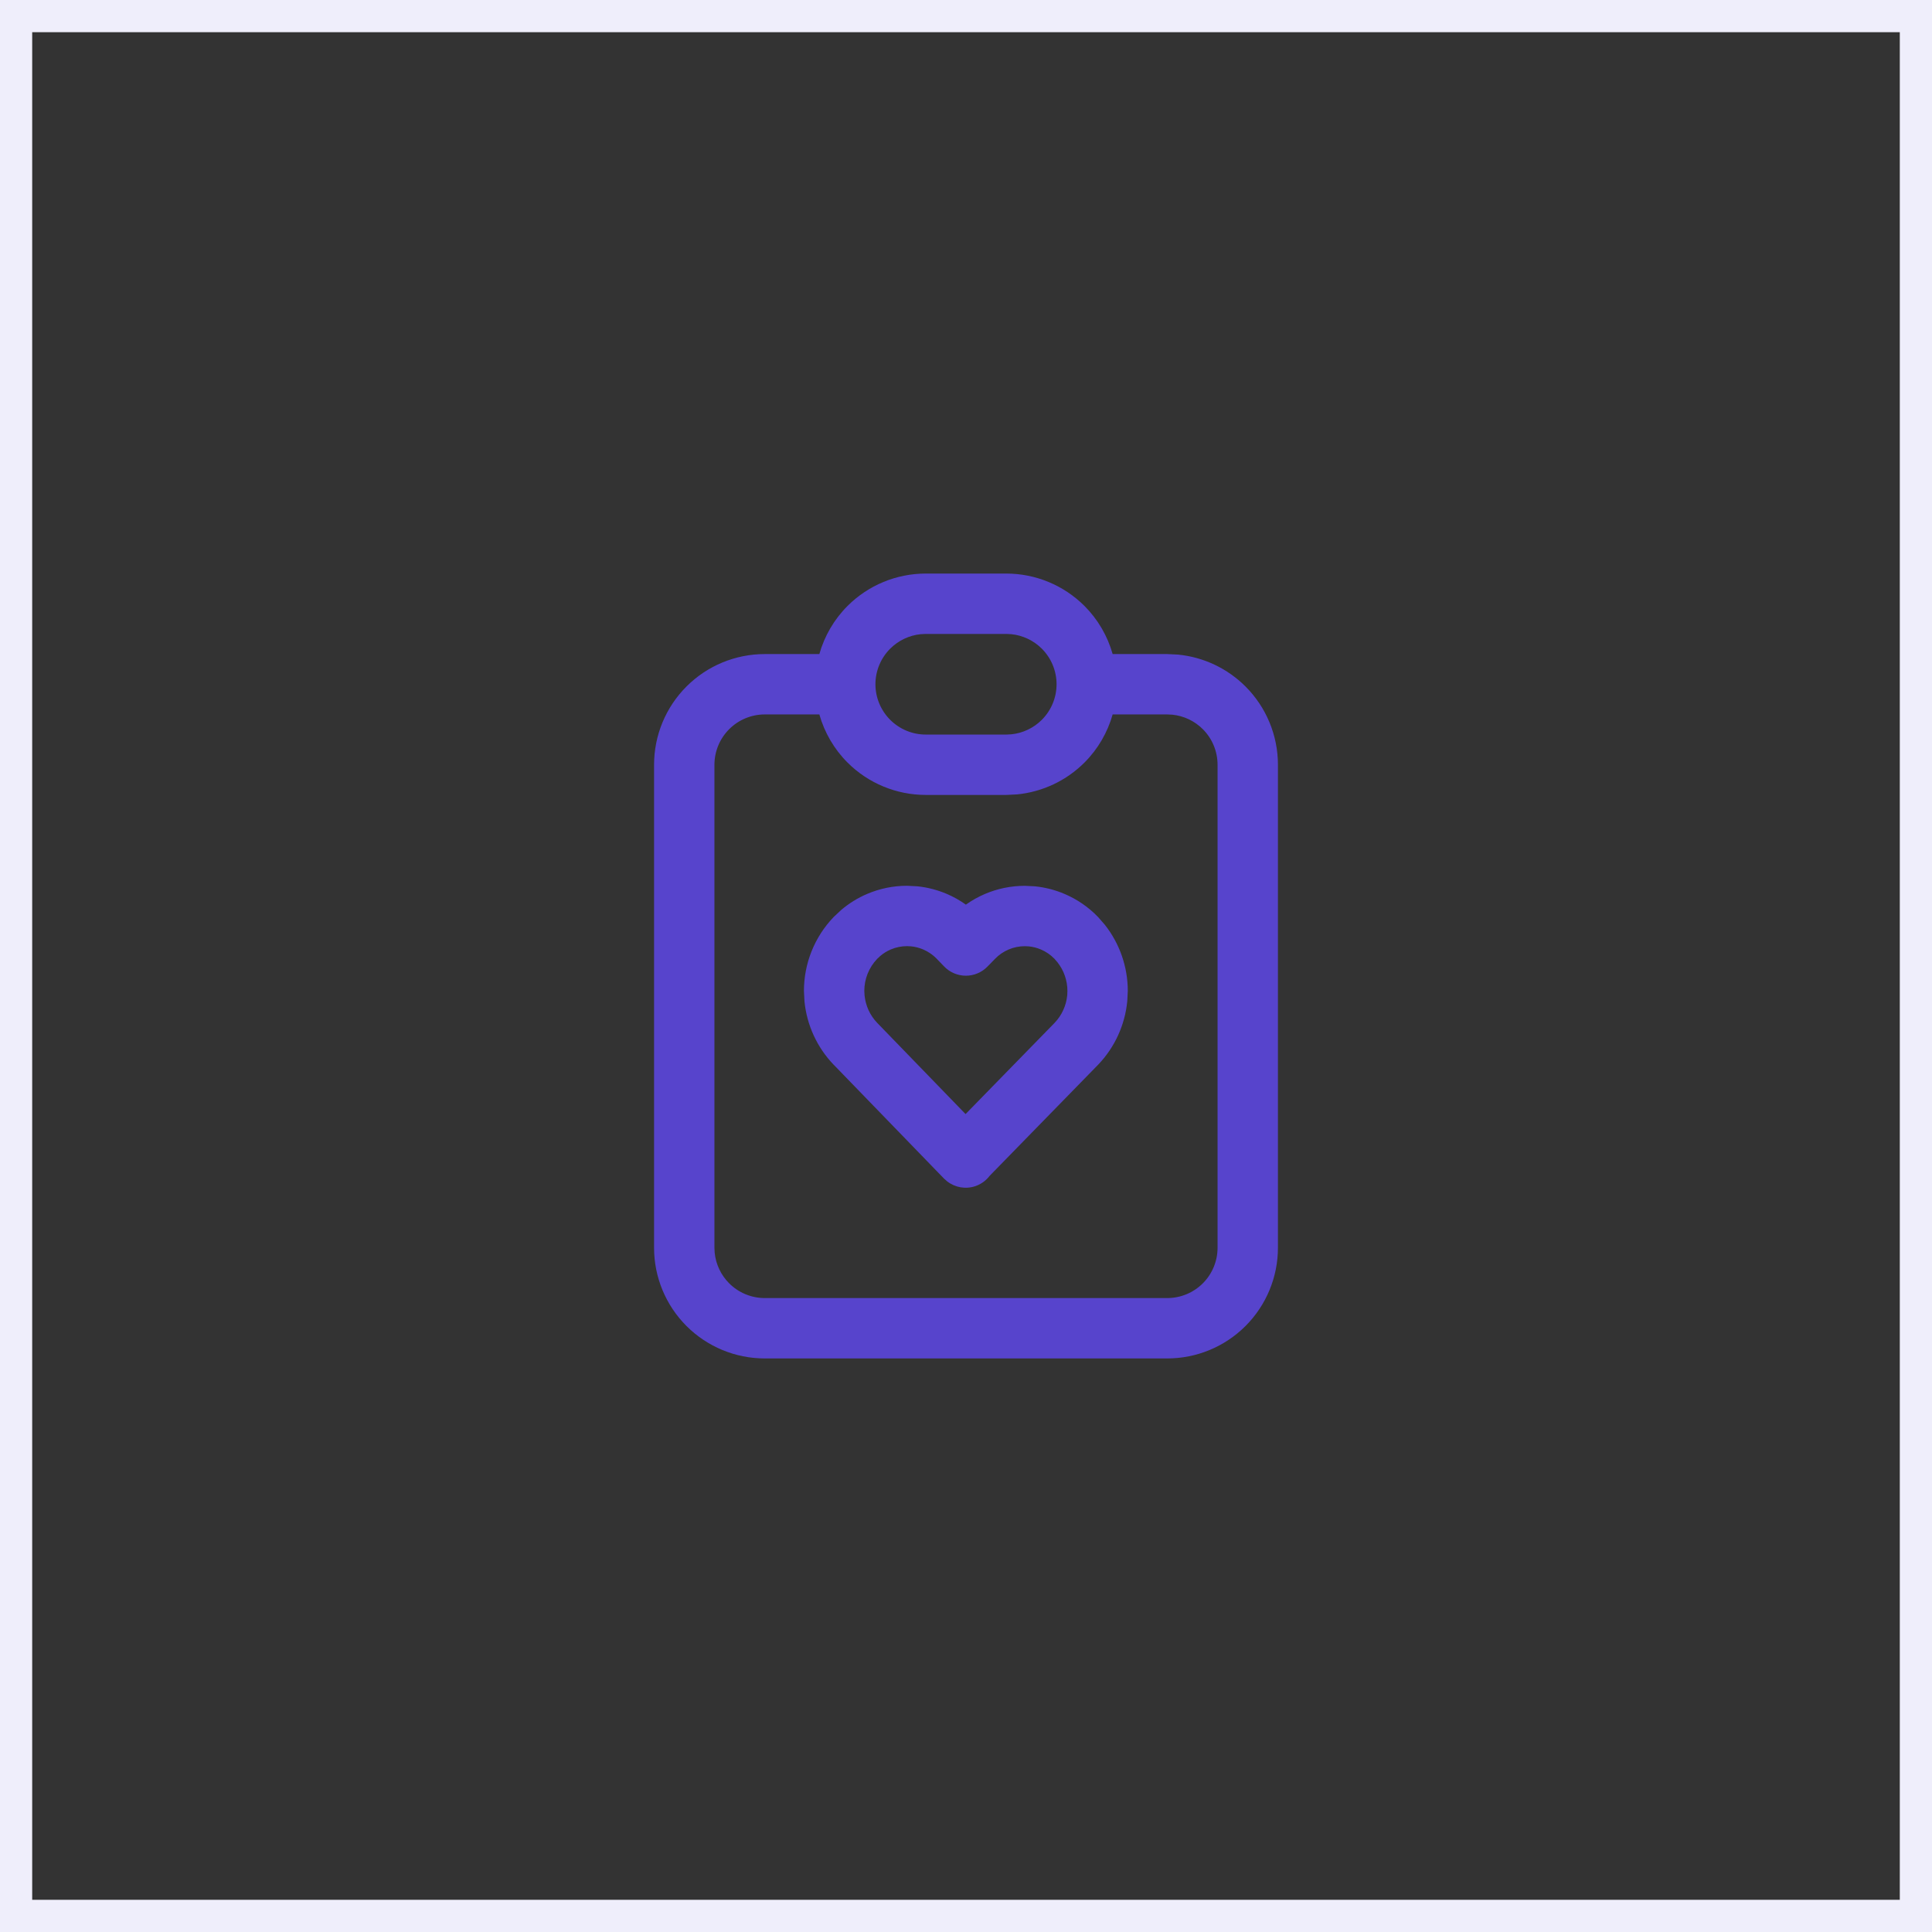 <svg width="120" height="120" viewBox="0 0 120 120" fill="none" xmlns="http://www.w3.org/2000/svg">
<rect x="0" y="0" width="120" height="120" fill="#333333" stroke="none"/>
<path d="M119 1V119H1V1H119Z" stroke="#EFEEFB" stroke-width="2"/>
<path d="M75.625 47.5C75.625 46.671 75.296 45.877 74.71 45.291C74.197 44.778 73.525 44.461 72.81 44.39L72.5 44.375H69.109C68.792 45.493 68.197 46.524 67.361 47.361C66.233 48.489 64.753 49.185 63.179 49.341L62.5 49.375H57.5C55.677 49.375 53.928 48.65 52.639 47.361C51.803 46.524 51.208 45.493 50.891 44.375H47.5C46.671 44.375 45.877 44.705 45.291 45.291C44.705 45.877 44.375 46.671 44.375 47.5V77.5L44.39 77.81C44.461 78.525 44.778 79.197 45.291 79.71C45.877 80.296 46.671 80.625 47.5 80.625H72.5C73.329 80.625 74.123 80.296 74.71 79.71C75.296 79.123 75.625 78.329 75.625 77.5V47.5ZM49.934 61.545C49.934 59.834 50.597 58.189 51.782 56.956L52.246 56.521C52.73 56.11 53.273 55.772 53.86 55.523C54.642 55.189 55.485 55.017 56.335 55.017L56.97 55.049C57.602 55.113 58.222 55.273 58.809 55.523C59.228 55.701 59.623 55.926 59.993 56.189C60.362 55.927 60.758 55.703 61.177 55.525C61.959 55.192 62.8 55.02 63.65 55.02L64.285 55.051C64.917 55.115 65.536 55.275 66.123 55.525C66.905 55.858 67.614 56.345 68.203 56.958L68.623 57.439C69.543 58.604 70.049 60.051 70.049 61.548L70.017 62.185C69.874 63.662 69.239 65.056 68.203 66.135L68.191 66.147L61.467 73.035C61.246 73.323 60.944 73.549 60.586 73.672C59.985 73.877 59.329 73.762 58.835 73.381L58.633 73.203L51.79 66.14L51.782 66.135C50.745 65.056 50.109 63.661 49.966 62.183L49.934 61.545ZM57.19 39.39C56.475 39.461 55.803 39.778 55.291 40.291C54.705 40.877 54.375 41.671 54.375 42.5C54.375 43.329 54.705 44.123 55.291 44.709C55.877 45.295 56.671 45.625 57.5 45.625H62.5L62.81 45.61C63.525 45.539 64.197 45.222 64.71 44.709C65.296 44.123 65.625 43.329 65.625 42.5C65.625 41.671 65.296 40.877 64.71 40.291C64.197 39.778 63.525 39.461 62.81 39.39L62.5 39.375H57.5L57.19 39.39ZM53.699 61.821C53.761 62.46 54.035 63.063 54.482 63.53L59.973 69.197L65.505 63.53C65.951 63.063 66.225 62.461 66.287 61.824L66.299 61.548C66.299 60.898 66.078 60.271 65.679 59.766L65.498 59.556C65.259 59.307 64.971 59.11 64.653 58.975C64.416 58.873 64.165 58.808 63.909 58.782L63.65 58.77C63.305 58.77 62.964 58.84 62.647 58.975C62.329 59.11 62.041 59.307 61.802 59.556L61.794 59.565L61.335 60.034C60.982 60.397 60.497 60.604 59.99 60.603C59.483 60.602 58.998 60.396 58.645 60.032L58.188 59.558L58.184 59.553C57.944 59.304 57.656 59.107 57.339 58.972C57.1 58.871 56.849 58.805 56.592 58.779L56.335 58.767C55.99 58.767 55.647 58.837 55.33 58.972C55.092 59.074 54.871 59.211 54.675 59.377L54.487 59.553C53.973 60.088 53.684 60.803 53.684 61.545L53.699 61.821ZM79.375 77.5C79.375 79.323 78.65 81.072 77.361 82.361C76.072 83.65 74.323 84.375 72.5 84.375H47.5C45.677 84.375 43.928 83.65 42.639 82.361C41.35 81.072 40.625 79.323 40.625 77.5V47.5C40.625 45.677 41.35 43.928 42.639 42.639C43.928 41.35 45.677 40.625 47.5 40.625H50.891C51.208 39.507 51.803 38.476 52.639 37.639C53.928 36.35 55.677 35.625 57.5 35.625H62.5C64.323 35.625 66.072 36.35 67.361 37.639C68.197 38.476 68.792 39.507 69.109 40.625H72.5L73.179 40.659C74.753 40.815 76.233 41.511 77.361 42.639C78.65 43.928 79.375 45.677 79.375 47.5V77.5Z" fill="#5744CC"/>
</svg>

